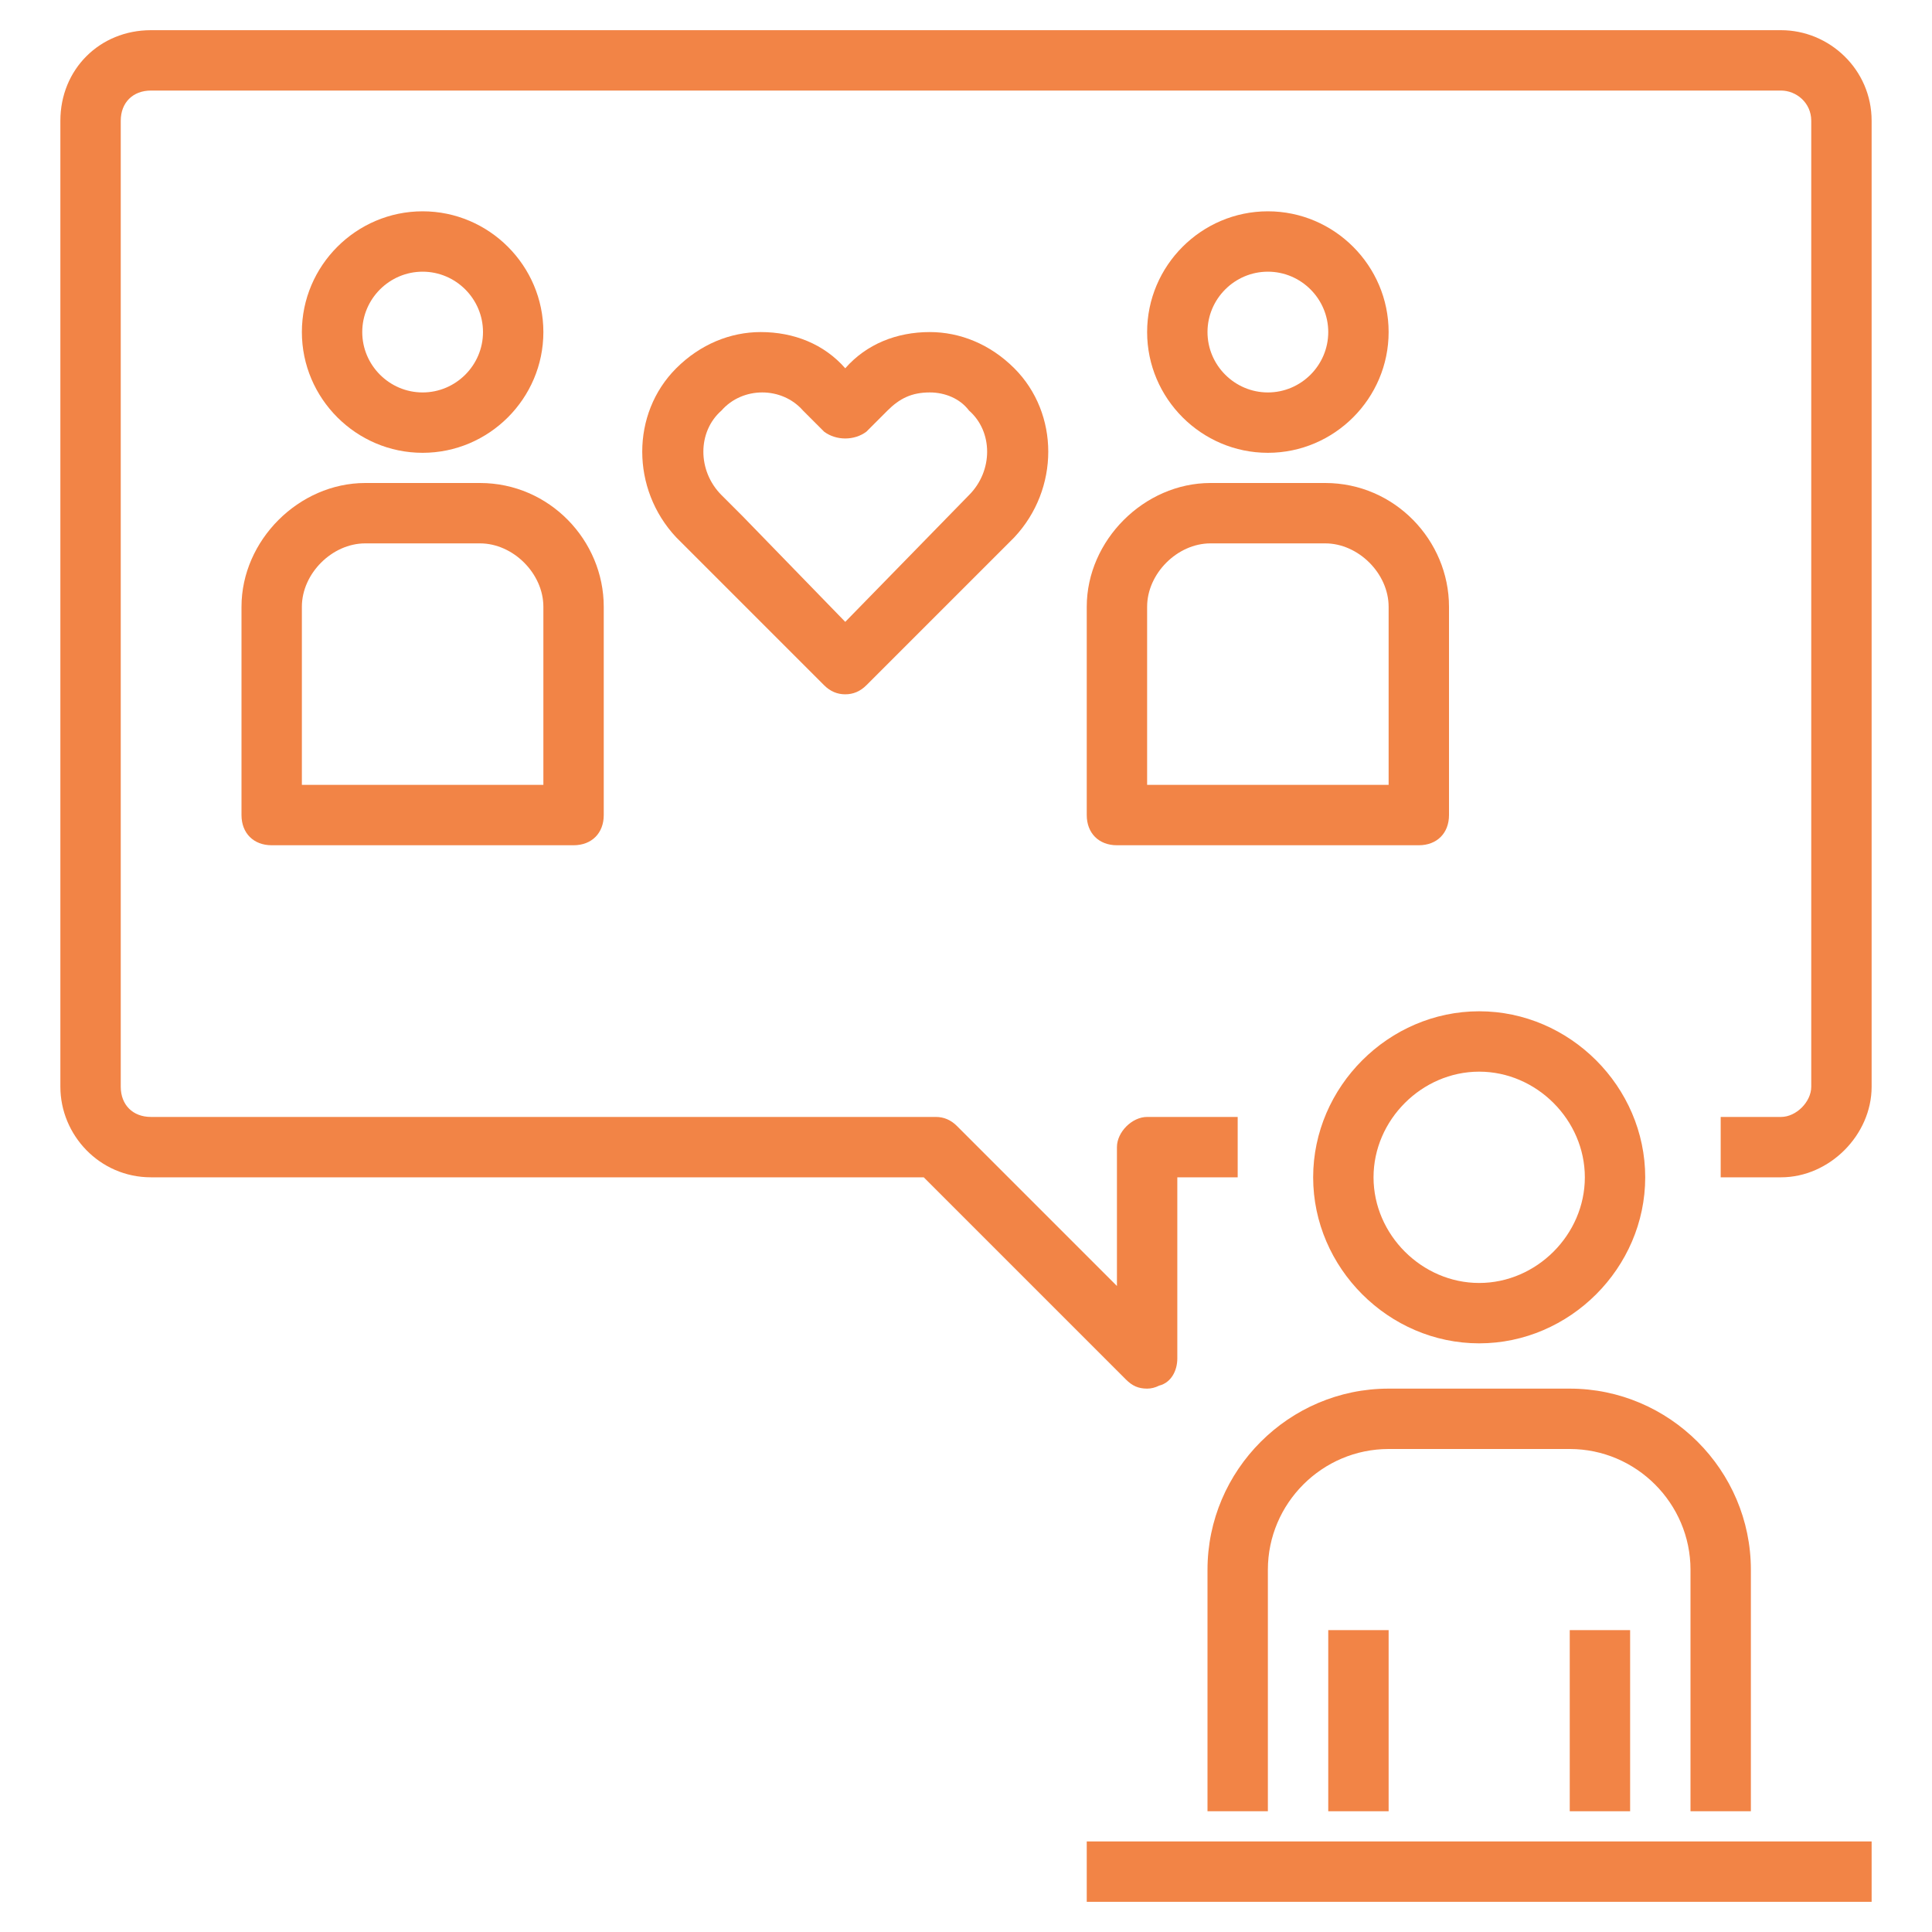 <svg xmlns="http://www.w3.org/2000/svg" viewBox="0 0 64 64" width="64" height="64"><title>personalised-care-new</title><style>		.s0 { fill: #f28446 } 	</style><path class="s0" d="m40 60h2v-8c0-2.2 1.8-4 4-4h6c2.2 0 4 1.8 4 4v8h2v-8c0-3.3-2.7-6-6-6h-6c-3.3 0-6 2.7-6 6z"></path><path fill-rule="evenodd" class="s0" d="m62 61v2h-26v-2z"></path><path class="s0" d="m43.5 39c0 3 2.5 5.5 5.5 5.5 3 0 5.5-2.5 5.5-5.5 0-3-2.5-5.5-5.5-5.5-3 0-5.5 2.5-5.5 5.5zm5.5-3.5c1.9 0 3.5 1.6 3.5 3.5 0 1.9-1.6 3.5-3.5 3.5-1.9 0-3.5-1.6-3.5-3.5 0-1.9 1.6-3.5 3.5-3.5z"></path><path fill-rule="evenodd" class="s0" d="m54 54v6h-2v-6z"></path><path fill-rule="evenodd" class="s0" d="m46 54v6h-2v-6z"></path><path class="s0" d="m5 39h25.6l6.7 6.7c0.2 0.2 0.4 0.3 0.7 0.3q0.2 0 0.4-0.1c0.4-0.1 0.6-0.5 0.6-0.9v-6h2v-2h-3c-0.5 0-1 0.5-1 1v4.6l-5.3-5.3q-0.3-0.3-0.7-0.3h-26c-0.6 0-1-0.4-1-1v-32c0-0.6 0.4-1 1-1h54c0.5 0 1 0.4 1 1v32c0 0.5-0.5 1-1 1h-2v2h2c1.6 0 3-1.4 3-3v-32c0-1.7-1.4-3-3-3h-54c-1.7 0-3 1.3-3 3v32c0 1.6 1.3 3 3 3z"></path><path class="s0" d="m8 20.1v6.9c0 0.6 0.4 1 1 1h10c0.6 0 1-0.4 1-1v-6.9c0-2.2-1.8-4.1-4.1-4.1h-3.8c-2.2 0-4.1 1.9-4.1 4.1zm2 0c0-1.1 1-2.1 2.1-2.1h3.8c1.1 0 2.1 1 2.1 2.1v5.9h-8z"></path><path class="s0" d="m18 11c0-2.2-1.8-4-4-4-2.2 0-4 1.8-4 4 0 2.2 1.8 4 4 4 2.2 0 4-1.8 4-4zm-6 0c0-1.1 0.9-2 2-2 1.1 0 2 0.9 2 2 0 1.1-0.9 2-2 2-1.1 0-2-0.9-2-2z"></path><path class="s0" d="m36 20.1v6.9c0 0.6 0.4 1 1 1h10c0.6 0 1-0.4 1-1v-6.9c0-2.2-1.8-4.1-4.1-4.1h-3.8c-2.2 0-4.1 1.9-4.1 4.1zm2 0c0-1.1 1-2.1 2.1-2.1h3.8c1.1 0 2.1 1 2.1 2.1v5.9h-8v-5.9z"></path><path class="s0" d="m46 11c0-2.2-1.8-4-4-4-2.2 0-4 1.8-4 4 0 2.2 1.8 4 4 4 2.2 0 4-1.8 4-4zm-6 0c0-1.1 0.9-2 2-2 1.1 0 2 0.9 2 2 0 1.1-0.9 2-2 2-1.1 0-2-0.9-2-2z"></path><path class="s0" d="m30.8 11c-1.1 0-2.1 0.4-2.8 1.2-0.7-0.8-1.7-1.2-2.8-1.2-1 0-2 0.4-2.8 1.2-1.5 1.5-1.5 4 0 5.6l0.7 0.7 0.1 0.1 4.1 4.1q0.3 0.3 0.7 0.3 0.4 0 0.7-0.3l4.2-4.2 0.7-0.7c1.5-1.6 1.5-4.1 0-5.6-0.8-0.8-1.8-1.2-2.8-1.2zm1.3 5.4l-4.1 4.2-3.4-3.5-0.1-0.1-0.6-0.6c-0.8-0.8-0.8-2.1 0-2.8 0.7-0.8 2-0.8 2.7 0l0.7 0.7c0.4 0.3 1 0.3 1.4 0l0.7-0.7c0.4-0.4 0.8-0.6 1.4-0.6 0.5 0 1 0.2 1.3 0.6 0.8 0.7 0.8 2 0 2.8z"></path></svg>